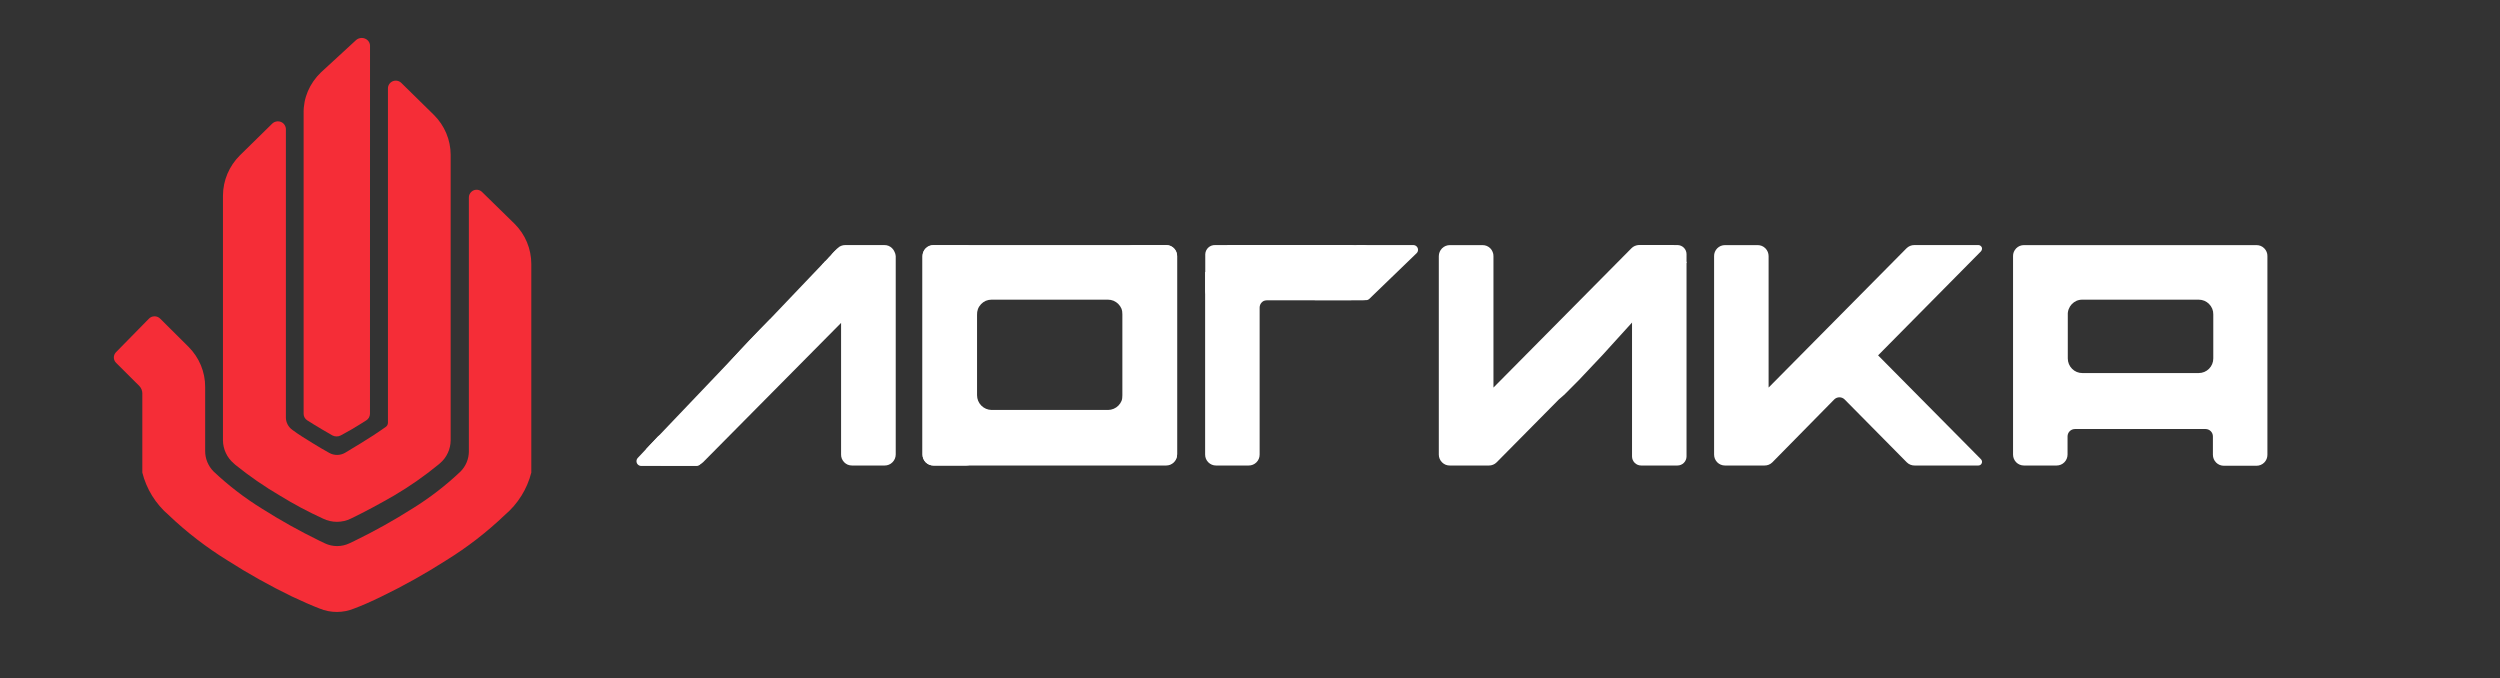 <?xml version="1.0" encoding="UTF-8"?> <svg xmlns="http://www.w3.org/2000/svg" width="527" height="143" viewBox="0 0 527 143" fill="none"><rect x="0" y="0" width="527" height="143" fill="#333333" stroke="none"/> <path d="M31.36 67.208C31.517 67.04 31.708 66.904 31.92 66.812C32.129 66.724 32.354 66.678 32.582 66.678C32.809 66.678 33.034 66.724 33.243 66.812C33.456 66.904 33.646 67.04 33.804 67.208L39.744 73.115C40.858 74.231 41.743 75.553 42.349 77.006C42.952 78.462 43.258 80.022 43.248 81.597V95.099C43.249 96.708 43.89 98.252 45.03 99.394C48.149 102.339 51.56 104.96 55.213 107.217C59.145 109.707 63.214 111.977 67.399 114.019L68.519 114.551C69.315 114.923 70.185 115.116 71.065 115.116C71.945 115.116 72.814 114.923 73.61 114.551L74.73 114.019C78.92 111.981 82.991 109.71 86.924 107.217C90.561 104.97 93.957 102.357 97.056 99.42C97.623 98.855 98.072 98.185 98.377 97.448C98.683 96.711 98.84 95.921 98.839 95.124V41.638C98.836 41.313 98.933 40.995 99.119 40.727C99.298 40.456 99.555 40.244 99.857 40.119C100.157 39.998 100.487 39.968 100.805 40.034C101.122 40.101 101.413 40.26 101.639 40.491L108.495 47.2C110.74 49.441 112 52.475 112 55.639V99.622C111.116 103.105 109.165 106.228 106.416 108.559C102.632 112.18 98.474 115.393 94.01 118.145C89.64 120.942 85.106 123.478 80.433 125.74C78.294 126.778 76.343 127.656 74.663 128.272C73.504 128.753 72.261 129 71.005 129C69.75 129 68.507 128.753 67.348 128.272C65.651 127.622 63.691 126.745 61.544 125.74C56.872 123.476 52.339 120.94 47.966 118.145C43.498 115.389 39.331 112.176 35.535 108.559C32.808 106.218 30.876 103.097 30.002 99.622V82.896C29.992 82.327 29.768 81.782 29.374 81.369L24.495 76.508C24.341 76.358 24.217 76.181 24.13 75.985C24.001 75.686 23.967 75.356 24.032 75.038C24.098 74.719 24.259 74.429 24.495 74.204L31.36 67.208Z" fill="#F52D37"></path> <path d="M47 41.218V92.838C47.008 93.756 47.215 94.662 47.608 95.495C47.993 96.332 48.56 97.075 49.269 97.673L49.586 97.968C52.557 100.365 55.705 102.54 59.006 104.476C61.927 106.274 64.959 107.892 68.084 109.319C68.998 109.767 70.005 110 71.026 110C72.047 110 73.054 109.767 73.967 109.319C77.085 107.814 80.142 106.149 83.045 104.476C86.336 102.54 89.468 100.355 92.414 97.942L92.731 97.673C93.44 97.075 94.007 96.332 94.392 95.495C94.785 94.662 94.992 93.756 95 92.838V32.624C94.99 29.473 93.716 26.452 91.455 24.216L84.604 17.489C84.375 17.259 84.082 17.1 83.762 17.034C83.442 16.968 83.108 16.998 82.805 17.119C82.501 17.243 82.241 17.454 82.06 17.724C81.873 17.991 81.775 18.308 81.778 18.633V89.147C81.77 89.311 81.727 89.471 81.65 89.616C81.573 89.761 81.465 89.888 81.332 89.988C79.808 91.072 78.035 92.241 76.117 93.402L72.691 95.478C72.192 95.754 71.629 95.899 71.056 95.899C70.483 95.899 69.919 95.754 69.42 95.478C68.238 94.823 67.096 94.153 65.995 93.469C64.367 92.477 62.894 91.56 61.661 90.644C61.23 90.343 60.877 89.945 60.634 89.483C60.385 89.019 60.259 88.502 60.265 87.978V27.201C60.256 26.883 60.155 26.574 59.974 26.31C59.792 26.039 59.531 25.828 59.226 25.704C58.921 25.58 58.585 25.548 58.261 25.612C57.94 25.671 57.643 25.82 57.405 26.041L50.554 32.767C48.292 35.021 47.016 38.054 47 41.218Z" fill="#F52D37"></path> <path d="M77.991 87.243C77.983 87.516 77.91 87.784 77.775 88.025C77.644 88.264 77.449 88.467 77.21 88.613C76.231 89.225 75.199 89.889 74.094 90.528L71.85 91.778C71.577 91.929 71.267 92.005 70.952 92C70.637 92.002 70.328 91.925 70.054 91.778L67.899 90.528C66.786 89.889 65.753 89.225 64.775 88.613C64.537 88.465 64.343 88.263 64.209 88.025C64.075 87.784 64.004 87.515 64.002 87.243V23.883C63.97 22.29 64.275 20.707 64.9 19.228C65.533 17.747 66.47 16.399 67.657 15.262L75.055 8.454C75.303 8.232 75.616 8.083 75.953 8.029C76.282 7.968 76.624 8.004 76.931 8.131C77.24 8.253 77.505 8.457 77.694 8.718C77.884 8.979 77.99 9.286 78 9.603L77.991 87.243Z" fill="#F52D37"></path> <path d="M245.821 51.66H196.761C196.46 51.661 196.161 51.719 195.881 51.83C195.599 51.948 195.344 52.121 195.131 52.34C194.912 52.555 194.741 52.814 194.631 53.1C194.519 53.383 194.461 53.685 194.461 53.99V95.83C194.464 96.442 194.708 97.028 195.141 97.46C195.354 97.673 195.606 97.841 195.884 97.956C196.162 98.071 196.46 98.13 196.761 98.13H203.661C203.962 98.13 204.26 98.071 204.538 97.956C204.816 97.841 205.068 97.673 205.281 97.46C205.711 97.027 205.952 96.441 205.951 95.83V66.39C205.933 65.975 205.998 65.56 206.141 65.17C206.288 64.779 206.513 64.422 206.801 64.12C207.085 63.821 207.425 63.58 207.801 63.41C208.184 63.25 208.596 63.169 209.011 63.17H233.561C233.965 63.171 234.366 63.249 234.741 63.4C235.114 63.562 235.453 63.793 235.741 64.08C236.027 64.367 236.254 64.707 236.411 65.08C236.559 65.459 236.633 65.863 236.631 66.27V95.72C236.631 96.023 236.692 96.322 236.811 96.6C236.925 96.879 237.093 97.132 237.306 97.345C237.519 97.558 237.772 97.727 238.051 97.84C238.34 97.956 238.65 98.011 238.961 98H245.851C246.153 98.001 246.453 97.939 246.731 97.82C247.013 97.707 247.268 97.537 247.481 97.32C247.693 97.108 247.863 96.856 247.981 96.58C248.092 96.3 248.15 96.001 248.151 95.7V54C248.153 53.385 247.917 52.794 247.491 52.35C247.276 52.134 247.021 51.961 246.741 51.84C246.449 51.721 246.136 51.66 245.821 51.66V51.66Z" fill="white"></path> <path d="M196.761 98.13H245.821C246.123 98.131 246.423 98.073 246.702 97.957C246.982 97.842 247.236 97.673 247.45 97.459C247.664 97.245 247.833 96.991 247.948 96.712C248.063 96.432 248.122 96.132 248.121 95.83V54C248.123 53.385 247.886 52.794 247.461 52.35C247.246 52.133 246.991 51.96 246.711 51.84C246.427 51.728 246.125 51.67 245.821 51.67H238.961C238.656 51.67 238.354 51.728 238.071 51.84C237.79 51.96 237.536 52.133 237.321 52.35C236.895 52.794 236.658 53.385 236.661 54V83.31C236.661 84.128 236.339 84.913 235.764 85.495C235.189 86.077 234.409 86.409 233.591 86.42H209.031C208.213 86.409 207.432 86.077 206.857 85.495C206.283 84.913 205.961 84.128 205.961 83.31V54C205.962 53.389 205.721 52.803 205.291 52.37C205.078 52.157 204.825 51.989 204.547 51.874C204.269 51.759 203.972 51.7 203.671 51.7H196.771C196.469 51.701 196.171 51.759 195.891 51.87C195.609 51.988 195.354 52.161 195.141 52.38C194.921 52.594 194.751 52.854 194.641 53.14C194.529 53.423 194.471 53.725 194.471 54.03V95.83C194.474 96.442 194.718 97.028 195.151 97.46C195.578 97.887 196.157 98.128 196.761 98.13V98.13Z" fill="white"></path> <path d="M417.081 51.66H403.521C403.215 51.66 402.912 51.721 402.631 51.84C402.35 51.961 402.096 52.134 401.881 52.35L372.821 81.7V54C372.82 53.696 372.763 53.394 372.651 53.11C372.419 52.538 371.969 52.081 371.401 51.84C371.121 51.729 370.822 51.672 370.521 51.67H363.621C363.319 51.672 363.021 51.729 362.741 51.84C362.172 52.081 361.723 52.538 361.491 53.11C361.377 53.393 361.323 53.696 361.331 54V95.83C361.33 96.441 361.571 97.027 362.001 97.46C362.214 97.673 362.466 97.841 362.744 97.956C363.022 98.071 363.32 98.13 363.621 98.13H371.961C372.264 98.135 372.566 98.079 372.847 97.966C373.129 97.852 373.385 97.684 373.601 97.47L386.661 84.2C386.951 83.913 387.343 83.752 387.751 83.752C388.159 83.752 388.551 83.913 388.841 84.2L401.961 97.47C402.177 97.683 402.433 97.851 402.715 97.964C402.996 98.077 403.297 98.134 403.601 98.13H417.041C417.194 98.131 417.343 98.085 417.47 98C417.597 97.914 417.695 97.792 417.751 97.65C417.812 97.512 417.83 97.359 417.801 97.21C417.768 97.061 417.695 96.922 417.591 96.81L395.901 74.91L417.571 53C417.668 52.89 417.74 52.761 417.781 52.62C417.821 52.476 417.821 52.324 417.781 52.18C417.723 52.044 417.634 51.924 417.521 51.83C417.396 51.728 417.242 51.669 417.081 51.66V51.66Z" fill="white"></path> <path d="M352.791 51.66H345.501C345.2 51.66 344.902 51.721 344.625 51.84C344.348 51.958 344.098 52.132 343.891 52.35L314.821 81.7V54C314.83 53.695 314.772 53.391 314.651 53.11C314.54 52.826 314.374 52.568 314.161 52.35C313.946 52.134 313.691 51.961 313.411 51.84C313.127 51.728 312.825 51.67 312.521 51.67H305.631C305.324 51.669 305.021 51.728 304.738 51.845C304.455 51.962 304.197 52.133 303.981 52.35C303.547 52.79 303.303 53.382 303.301 54V95.83C303.301 96.136 303.362 96.438 303.481 96.72C303.599 97.001 303.773 97.256 303.991 97.47C304.207 97.683 304.461 97.852 304.741 97.97C305.024 98.083 305.326 98.137 305.631 98.13H313.871C314.169 98.135 314.466 98.077 314.741 97.96C315.019 97.85 315.27 97.683 315.481 97.47L328.611 84.2L329.501 83.43L329.961 83L332.831 80.12C334.501 78.33 336.161 76.58 337.831 74.82L355.551 55.31C354.691 54.19 353.711 52.92 352.791 51.66Z" fill="white"></path> <path d="M353.631 51.66H345.961C345.708 51.658 345.457 51.707 345.223 51.803C344.989 51.899 344.776 52.04 344.597 52.218C344.418 52.397 344.275 52.609 344.178 52.843C344.081 53.076 344.031 53.327 344.031 53.58V96.21C344.031 96.463 344.081 96.713 344.178 96.947C344.275 97.18 344.418 97.392 344.597 97.571C344.776 97.749 344.989 97.891 345.223 97.986C345.457 98.082 345.708 98.131 345.961 98.13H353.601C354.11 98.13 354.599 97.927 354.959 97.567C355.319 97.207 355.521 96.719 355.521 96.21V53.58C355.521 53.076 355.323 52.592 354.97 52.233C354.616 51.873 354.135 51.668 353.631 51.66V51.66Z" fill="white"></path> <path d="M284.611 51.66H258.751C258.667 51.973 258.564 52.28 258.441 52.58C258.39 52.996 258.282 53.403 258.121 53.79C257.984 54.568 257.638 55.294 257.121 55.89L256.281 56.63C255.629 57.1 254.845 57.352 254.041 57.35V83.74C254.062 83.856 254.062 83.974 254.041 84.09V95.83C254.04 96.132 254.098 96.432 254.213 96.712C254.329 96.992 254.498 97.246 254.712 97.459C254.926 97.673 255.18 97.843 255.459 97.958C255.739 98.073 256.039 98.132 256.341 98.13H263.231C263.533 98.132 263.833 98.073 264.113 97.958C264.392 97.843 264.646 97.673 264.86 97.459C265.074 97.246 265.244 96.992 265.359 96.712C265.474 96.432 265.532 96.132 265.531 95.83V64.83C265.531 64.628 265.57 64.427 265.648 64.24C265.725 64.053 265.838 63.883 265.981 63.74C266.263 63.45 266.647 63.281 267.051 63.27H284.691C284.997 63.27 285.299 63.209 285.581 63.09C285.863 62.977 286.118 62.807 286.331 62.59C286.542 62.371 286.708 62.113 286.821 61.83C286.938 61.548 286.996 61.245 286.991 60.94V54C286.994 53.686 286.933 53.374 286.813 53.084C286.693 52.794 286.515 52.53 286.291 52.31C286.064 52.092 285.795 51.922 285.501 51.81C285.218 51.7 284.915 51.649 284.611 51.66V51.66Z" fill="white"></path> <path d="M254.07 53.58V61.35C254.089 61.879 254.316 62.379 254.702 62.74C255.088 63.102 255.601 63.296 256.13 63.28H287.32C287.583 63.289 287.845 63.247 288.091 63.155C288.337 63.063 288.563 62.923 288.755 62.744C288.948 62.565 289.103 62.349 289.212 62.11C289.321 61.871 289.381 61.613 289.39 61.35V53.58C289.369 53.051 289.14 52.552 288.752 52.192C288.364 51.833 287.849 51.641 287.32 51.66H256.13C255.603 51.644 255.091 51.836 254.705 52.196C254.319 52.556 254.091 53.053 254.07 53.58Z" fill="white"></path> <path d="M424.35 95.83C424.35 96.44 424.59 97.026 425.02 97.46C425.233 97.672 425.486 97.841 425.764 97.956C426.042 98.071 426.34 98.13 426.64 98.13H433.54C433.841 98.13 434.139 98.071 434.417 97.956C434.695 97.841 434.948 97.672 435.16 97.46C435.593 97.028 435.837 96.442 435.84 95.83V92C435.839 91.796 435.878 91.594 435.955 91.405C436.032 91.216 436.146 91.044 436.29 90.9C436.582 90.608 436.977 90.443 437.39 90.44H464.96C465.368 90.448 465.756 90.616 466.041 90.908C466.325 91.2 466.483 91.592 466.48 92V95.88C466.483 96.492 466.728 97.078 467.16 97.51C467.373 97.722 467.626 97.891 467.904 98.006C468.182 98.121 468.48 98.18 468.78 98.18H475.67C475.973 98.181 476.272 98.123 476.552 98.007C476.832 97.892 477.086 97.723 477.3 97.509C477.513 97.295 477.683 97.041 477.798 96.762C477.913 96.482 477.972 96.182 477.97 95.88V54C477.978 53.695 477.924 53.392 477.81 53.11C477.693 52.828 477.523 52.57 477.31 52.35C477.097 52.131 476.842 51.958 476.56 51.84C476.277 51.728 475.975 51.67 475.67 51.67H426.64C426.339 51.671 426.041 51.729 425.76 51.84C425.479 51.958 425.224 52.131 425.01 52.35C424.798 52.57 424.628 52.828 424.51 53.11C424.397 53.392 424.342 53.695 424.35 54V95.83ZM438.96 63.17H463.49C463.895 63.17 464.296 63.248 464.67 63.4C465.046 63.556 465.387 63.788 465.67 64.08C465.956 64.367 466.184 64.706 466.34 65.08C466.494 65.457 466.569 65.862 466.56 66.27V75.56C466.562 75.964 466.483 76.364 466.33 76.738C466.176 77.112 465.95 77.451 465.665 77.737C465.38 78.023 465.041 78.25 464.668 78.405C464.294 78.56 463.894 78.64 463.49 78.64H438.96C438.557 78.644 438.156 78.566 437.784 78.411C437.411 78.257 437.073 78.028 436.79 77.74C436.504 77.454 436.277 77.114 436.123 76.74C435.968 76.366 435.889 75.965 435.89 75.56V66.39C435.868 65.975 435.933 65.559 436.08 65.17C436.224 64.78 436.445 64.423 436.73 64.12C437.016 63.823 437.355 63.582 437.73 63.41C438.12 63.247 438.538 63.166 438.96 63.17V63.17Z" fill="white"></path> <path d="M286.341 52.66H297.921L287.971 62.27H277.311L286.341 52.66Z" fill="white" stroke="white" stroke-width="2" stroke-linecap="round" stroke-linejoin="round"></path> <path d="M188.559 53.07C188.441 52.788 188.268 52.533 188.049 52.32C187.833 52.107 187.579 51.938 187.299 51.82C187.016 51.707 186.714 51.653 186.409 51.66H178.169C177.871 51.655 177.574 51.713 177.299 51.83C177.021 51.94 176.769 52.107 176.559 52.32L175.689 53.19C175.689 53.25 175.589 53.3 175.539 53.36C175.498 53.418 175.451 53.471 175.399 53.52C175.275 53.746 175.109 53.947 174.909 54.11C174.844 54.197 174.77 54.277 174.689 54.35C174.495 54.69 174.212 54.97 173.869 55.16C173.749 55.37 173.581 55.548 173.379 55.68V55.68V55.73C173.343 55.775 173.31 55.822 173.279 55.87V55.87C173.167 56.362 172.888 56.8 172.489 57.11C172.249 57.29 172.009 57.48 171.779 57.68C171.709 57.75 171.309 58.02 171.719 57.74C171.617 57.816 171.523 57.903 171.439 58C171.109 58.32 170.799 58.66 170.439 59C170.443 59.302 170.379 59.601 170.251 59.875C170.122 60.148 169.934 60.389 169.699 60.58C168.999 61.18 168.319 61.79 167.629 62.4C166.3 64.137 164.755 65.696 163.029 67.04C162.806 67.208 162.545 67.318 162.269 67.36C156.569 72.985 151.225 78.96 146.269 85.25C146.059 85.509 145.788 85.712 145.479 85.84C145.346 86.054 145.177 86.243 144.979 86.4L144.519 86.79L144.299 87C143.989 87.3 143.699 87.61 143.409 87.93C142.829 88.56 142.289 89.22 141.759 89.93C141.229 90.64 140.519 91.52 139.889 92.31C139.85 92.684 139.688 93.036 139.429 93.31C138.945 93.838 138.351 94.254 137.689 94.53C137.348 94.662 136.975 94.686 136.619 94.6C137.509 95.69 138.439 96.9 139.319 98.11H146.619C146.92 98.107 147.217 98.044 147.493 97.926C147.769 97.807 148.02 97.635 148.229 97.42L177.299 68.07V95.8C177.291 96.104 177.346 96.407 177.459 96.69C177.577 96.972 177.747 97.23 177.959 97.45C178.172 97.668 178.427 97.842 178.709 97.96C178.993 98.072 179.294 98.129 179.599 98.13H186.489C186.794 98.132 187.096 98.073 187.378 97.956C187.66 97.839 187.915 97.667 188.129 97.45C188.347 97.234 188.52 96.977 188.639 96.694C188.757 96.41 188.818 96.107 188.819 95.8V54C188.801 53.675 188.712 53.357 188.559 53.07V53.07Z" fill="white"></path> <path d="M146.85 97.22H135.17L139.39 92.73L146.85 97.22Z" fill="white" stroke="white" stroke-width="2" stroke-linecap="round" stroke-linejoin="round"></path> <path d="M176.56 52.32L136.09 94.78L151.08 88.5L176.56 52.32Z" fill="white"></path> </svg> 